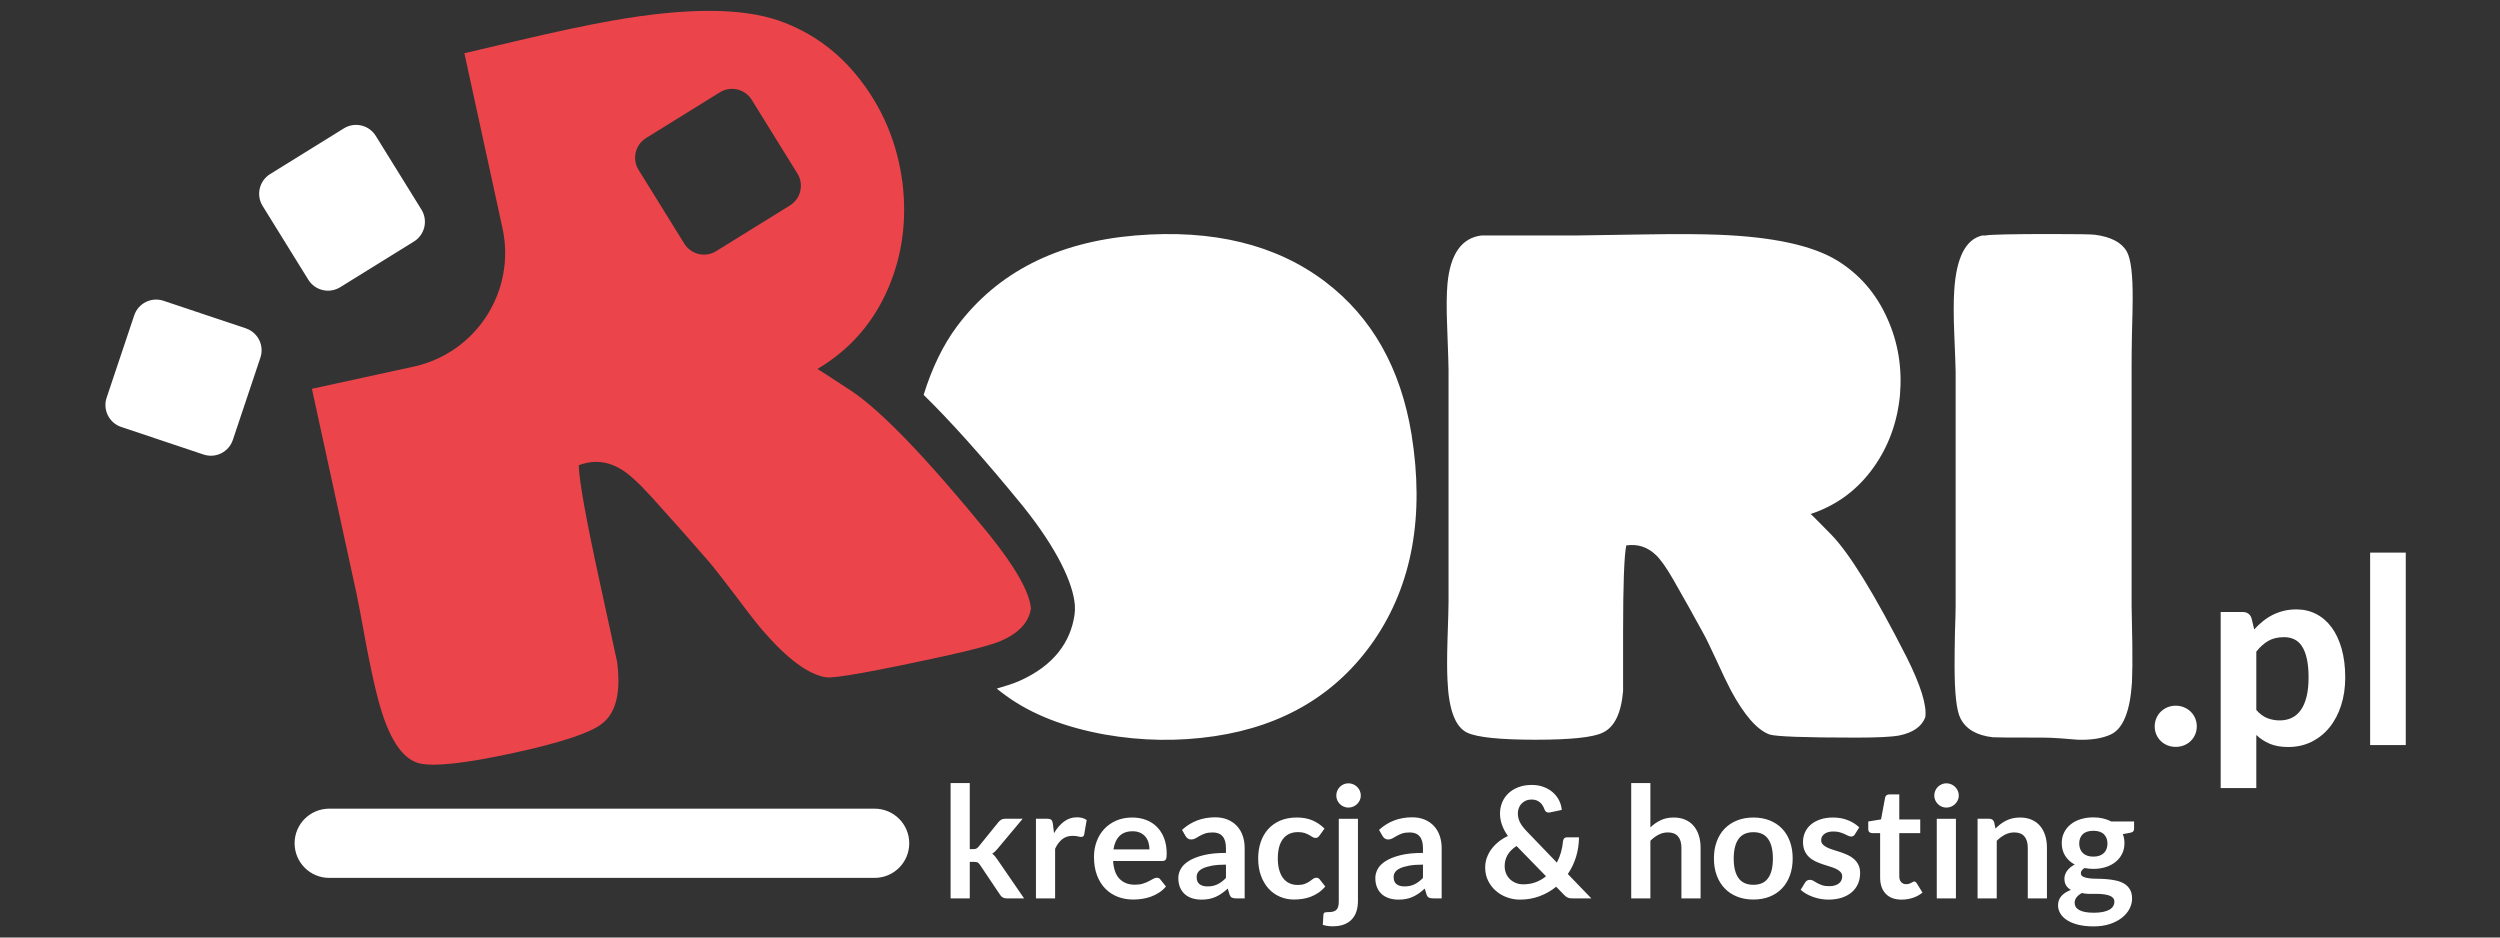 <?xml version="1.0" encoding="UTF-8" standalone="no"?>
<!DOCTYPE svg PUBLIC "-//W3C//DTD SVG 1.1//EN" "http://www.w3.org/Graphics/SVG/1.1/DTD/svg11.dtd">
<svg width="100%" height="100%" viewBox="0 0 1024 384" version="1.1" xmlns="http://www.w3.org/2000/svg" xmlns:xlink="http://www.w3.org/1999/xlink" xml:space="preserve" xmlns:serif="http://www.serif.com/" style="fill-rule:evenodd;clip-rule:evenodd;stroke-linejoin:round;stroke-miterlimit:2;">
    <rect x="0" y="0" width="1024" height="384" fill="#333333" stroke="none"/>
    <path d="M924.179,290.798c1.373,1.586 2.862,2.696 4.465,3.33c1.607,0.635 3.322,0.952 5.155,0.952c1.765,0 3.368,-0.335 4.813,-1.004c1.444,-0.67 2.686,-1.719 3.729,-3.146c1.038,-1.428 1.841,-3.252 2.401,-5.472c0.564,-2.22 0.849,-4.864 0.849,-7.93c-0,-3.032 -0.239,-5.604 -0.713,-7.719c-0.479,-2.115 -1.147,-3.824 -2.009,-5.128c-0.867,-1.304 -1.914,-2.248 -3.147,-2.829c-1.232,-0.581 -2.609,-0.872 -4.126,-0.872c-2.573,-0 -4.731,0.502 -6.474,1.506c-1.747,1.005 -3.394,2.476 -4.943,4.415l0,23.897Zm-0.849,-32.99c1.093,-1.199 2.258,-2.3 3.49,-3.304c1.237,-1.005 2.555,-1.869 3.968,-2.591c1.409,-0.723 2.926,-1.287 4.546,-1.692c1.621,-0.405 3.381,-0.608 5.287,-0.608c2.925,0 5.611,0.626 8.062,1.877c2.452,1.251 4.555,3.066 6.316,5.445c1.765,2.38 3.137,5.296 4.126,8.75c0.984,3.454 1.481,7.402 1.481,11.843c-0,4.088 -0.556,7.868 -1.666,11.34c-1.111,3.471 -2.686,6.476 -4.731,9.014c-2.045,2.538 -4.506,4.52 -7.377,5.948c-2.871,1.427 -6.072,2.141 -9.597,2.141c-2.957,0 -5.472,-0.441 -7.53,-1.322c-2.063,-0.881 -3.905,-2.08 -5.526,-3.595l0,21.729l-14.59,0l-0,-72.113l8.983,0c1.833,0 3.052,0.846 3.648,2.538l1.11,4.6Z" style="fill:white;fill-rule:nonzero;"/>
    <rect x="970.808" y="226.351" width="14.592" height="78.827" style="fill:white;"/>
    <path d="M378.323,161.733c3.413,-11.045 7.963,-20.392 13.639,-28.041c16.577,-22.149 40.973,-34.563 73.227,-37.253c31.596,-2.598 57.441,3.7 77.566,18.915c19.177,14.553 30.955,35.401 35.406,62.545c5.368,33.409 0.289,61.536 -15.304,84.347c-15.132,21.953 -36.936,35.06 -65.436,39.306c-14.843,2.19 -29.862,1.961 -45.08,-0.723c-16.368,-3.009 -29.74,-8.23 -40.131,-15.765c-1.347,-0.975 -2.661,-1.977 -3.941,-3.007c3.849,-1.1 6.797,-2.097 8.858,-2.968c0.082,-0.034 0.165,-0.07 0.247,-0.106c14.411,-6.342 21.151,-16.125 22.751,-27.148c0.193,-1.328 0.237,-2.672 0.133,-4.009c-0.681,-8.667 -6.943,-22.726 -21.42,-40.694l-0.038,-0.046l-0.037,-0.047c-15.783,-19.327 -29.302,-34.401 -40.44,-45.306Zm494.78,86.505l0,-97.915c0,-3.002 0.028,-7.567 0.145,-13.748c0.176,-6.346 0.289,-10.909 0.289,-13.713c0.081,-10.309 -0.722,-16.948 -2.456,-19.927c-2.135,-3.666 -6.469,-5.917 -12.992,-6.78c-1.734,-0.205 -7.77,-0.294 -18.076,-0.294c-15.8,0 -24.694,0.202 -26.711,0.578c-0.091,0.088 -0.294,0.088 -0.578,-0l-0.723,-0c-6.843,1.53 -10.685,9.041 -11.547,22.522c-0.289,4.449 -0.289,10.255 -0,17.474c0.374,9.155 0.573,14.465 0.573,15.909l-0,95.894c-0,1.655 -0.09,5.289 -0.284,10.975c-0.122,5.693 -0.149,10.227 -0.149,13.571c-0,11.271 0.808,18.461 2.455,21.547c2.226,4.334 6.582,6.872 13.137,7.65c0.583,0.092 7.422,0.144 20.505,0.144c1.846,-0 4.243,0.088 7.218,0.294c3.584,0.285 5.945,0.458 7.101,0.573c5.58,0.177 10.112,-0.549 13.579,-2.161c4.989,-2.312 7.878,-9.389 8.659,-21.255c0.176,-4.045 0.235,-9.329 0.144,-15.887c-0.207,-9.729 -0.289,-14.867 -0.289,-15.451Zm-123.066,-29.304c-5.517,-5.627 -8.288,-8.405 -8.379,-8.405c10.681,-3.55 19.317,-9.959 25.845,-19.202c6.067,-8.575 9.647,-18.395 10.717,-29.452c0.944,-11.091 -0.722,-21.482 -5.087,-31.218c-4.506,-10.28 -11.408,-18.276 -20.645,-23.966c-10.107,-6.151 -26.278,-9.674 -48.516,-10.537c-7.534,-0.292 -17.24,-0.351 -29.194,-0.148c-16.861,0.29 -26.391,0.433 -28.585,0.433l-39.302,0c-8.167,0.956 -12.853,7.569 -14.004,19.782c-0.375,4.156 -0.438,9.876 -0.145,17.181c0.375,10.224 0.578,16.143 0.578,17.789l0,95.462c0,1.94 -0.144,7.162 -0.433,15.741c-0.203,6.841 -0.203,12.246 -0,16.166c0.492,12.043 3.178,19.237 8.085,21.544c4.045,1.907 13.394,2.888 28.007,2.888c14.464,0 23.593,-0.981 27.466,-2.888c4.821,-2.219 7.593,-7.911 8.374,-17.061l0,-24.115c0,-19.352 0.429,-31.187 1.296,-35.516c4.622,-0.701 8.663,0.604 12.13,3.897c1.936,1.818 4.329,5.227 7.223,10.25c4.618,8.084 8.717,15.391 12.27,21.946c0.984,1.73 2.713,5.318 5.196,10.686c2.51,5.487 4.537,9.729 6.094,12.703c5.485,10.139 10.713,16.087 15.742,17.935c2.478,0.863 14.347,1.297 35.515,1.297c8.658,-0 14.554,-0.286 17.615,-0.865c5.692,-1.157 9.263,-3.67 10.708,-7.505c0.668,-4.828 -1.874,-13.029 -7.652,-24.576c-13.105,-25.789 -23.416,-42.565 -30.919,-50.246Z" style="fill:white;fill-rule:nonzero;"/>
    <path d="M293.343,102.871c-4.445,2.761 -10.302,1.389 -13.055,-3.067l-18.724,-30.211c-2.761,-4.456 -1.386,-10.301 3.073,-13.058l30.222,-18.722c4.442,-2.757 10.291,-1.388 13.052,3.066l18.713,30.218c2.761,4.451 1.387,10.3 -3.065,13.055l-30.216,18.719Zm111.434,115.59c-25.166,-30.818 -43.933,-50.346 -56.27,-58.474c-9.016,-5.961 -13.596,-8.869 -13.717,-8.842c13.333,-7.897 23.057,-19.042 29.154,-33.375c5.643,-13.306 7.536,-27.541 5.74,-42.713c-1.962,-15.184 -7.262,-28.658 -15.928,-40.471c-9.094,-12.485 -20.675,-21.223 -34.797,-26.156c-15.389,-5.305 -38.149,-5.309 -68.287,0.037c-10.169,1.805 -23.264,4.579 -39.263,8.349c-8.433,1.99 -15.501,3.657 -21.197,4.988l15.609,71.667c5.598,25.716 -10.705,51.107 -36.424,56.707l-41.641,9.072l18.268,83.866c0.567,2.594 1.902,9.657 4.027,21.273c1.768,9.244 3.35,16.507 4.737,21.727c4.176,16.042 9.888,24.922 17.164,26.591c5.993,1.375 18.853,-0.042 38.528,-4.326c19.398,-4.232 31.416,-8.23 36.017,-11.915c5.833,-4.397 7.891,-12.856 6.264,-25.388l-7.051,-32.402c-5.67,-26 -8.548,-42.032 -8.657,-48.111c6.003,-2.285 11.821,-1.722 17.432,1.688c3.145,1.882 7.361,5.754 12.708,11.669c8.614,9.493 16.228,18.124 22.962,25.889c1.781,2.048 5.163,6.347 10.104,12.83c4.946,6.65 8.907,11.77 11.874,15.301c10.337,12.018 19.14,18.477 26.394,19.498c3.634,0.423 19.663,-2.463 48.114,-8.657c11.675,-2.545 19.471,-4.643 23.459,-6.327c7.305,-3.216 11.344,-7.628 12.156,-13.216c-0.525,-6.671 -6.336,-16.949 -17.479,-30.779" style="fill:rgb(235,69,75);fill-rule:nonzero;"/>
    <path d="M857.434,334.795c1.4,0 2.709,0.142 3.941,0.43c1.228,0.285 2.352,0.704 3.368,1.255l9.376,0l0,2.921c0,0.489 -0.126,0.872 -0.384,1.147c-0.252,0.273 -0.686,0.466 -1.3,0.571l-2.925,0.542c0.212,0.549 0.379,1.13 0.492,1.744c0.117,0.617 0.176,1.264 0.176,1.942c0,1.61 -0.325,3.067 -0.97,4.37c-0.646,1.3 -1.535,2.407 -2.668,3.319c-1.134,0.913 -2.479,1.617 -4.036,2.114c-1.558,0.498 -3.246,0.746 -5.07,0.746c-1.232,0 -2.429,-0.115 -3.589,-0.349c-1.02,0.618 -1.53,1.313 -1.53,2.081c-0,0.661 0.302,1.148 0.907,1.459c0.605,0.308 1.4,0.525 2.384,0.653c0.984,0.129 2.103,0.193 3.354,0.193c1.25,-0 2.533,0.053 3.846,0.16c1.314,0.105 2.591,0.294 3.842,0.559c1.255,0.265 2.37,0.686 3.354,1.259c0.989,0.573 1.779,1.356 2.384,2.344c0.605,0.986 0.907,2.258 0.907,3.809c0,1.446 -0.357,2.847 -1.065,4.21c-0.709,1.358 -1.738,2.57 -3.084,3.634c-1.345,1.062 -2.993,1.917 -4.943,2.568c-1.946,0.647 -4.171,0.969 -6.672,0.969c-2.479,0 -4.627,-0.236 -6.451,-0.712c-1.824,-0.479 -3.332,-1.112 -4.528,-1.907c-1.201,-0.795 -2.095,-1.711 -2.686,-2.749c-0.596,-1.039 -0.889,-2.118 -0.889,-3.241c-0,-1.525 0.464,-2.809 1.399,-3.846c0.93,-1.038 2.221,-1.864 3.873,-2.478c-0.803,-0.446 -1.449,-1.039 -1.936,-1.781c-0.488,-0.744 -0.732,-1.707 -0.732,-2.895c0,-0.484 0.086,-0.988 0.258,-1.508c0.167,-0.517 0.424,-1.031 0.776,-1.54c0.348,-0.51 0.786,-0.991 1.318,-1.447c0.528,-0.456 1.156,-0.862 1.874,-1.224c-1.652,-0.888 -2.948,-2.077 -3.892,-3.558c-0.943,-1.483 -1.417,-3.221 -1.417,-5.212c-0,-1.613 0.325,-3.069 0.97,-4.37c0.646,-1.302 1.549,-2.416 2.705,-3.336c1.151,-0.925 2.519,-1.627 4.094,-2.116c1.58,-0.485 3.305,-0.73 5.169,-0.73Zm-301.217,0.572l-0,33.719c-0,1.419 -0.185,2.755 -0.56,4.004c-0.366,1.253 -0.962,2.348 -1.779,3.291c-0.812,0.943 -1.882,1.684 -3.205,2.225c-1.327,0.54 -2.943,0.809 -4.848,0.809c-0.745,0 -1.432,-0.047 -2.068,-0.142c-0.632,-0.096 -1.282,-0.248 -1.937,-0.462l0.253,-4.226c0.063,-0.423 0.23,-0.694 0.506,-0.811c0.28,-0.115 0.808,-0.175 1.589,-0.175c0.785,0 1.449,-0.08 1.991,-0.238c0.537,-0.158 0.97,-0.413 1.3,-0.762c0.329,-0.352 0.564,-0.812 0.699,-1.383c0.136,-0.573 0.208,-1.284 0.208,-2.13l0,-33.719l7.851,-0Zm309.831,33.975c-0,-0.647 -0.19,-1.177 -0.574,-1.588c-0.379,-0.411 -0.898,-0.731 -1.557,-0.957c-0.655,-0.226 -1.427,-0.395 -2.303,-0.504c-0.884,-0.109 -1.814,-0.162 -2.799,-0.162l-3.051,-0c-1.048,-0 -2.059,-0.115 -3.034,-0.349c-0.889,0.487 -1.607,1.064 -2.144,1.732c-0.542,0.667 -0.813,1.436 -0.813,2.305c0,0.571 0.145,1.105 0.429,1.604c0.284,0.497 0.74,0.925 1.368,1.286c0.623,0.362 1.435,0.641 2.433,0.842c0.993,0.202 2.212,0.302 3.652,0.302c1.463,0 2.722,-0.113 3.783,-0.339c1.061,-0.228 1.932,-0.54 2.623,-0.94c0.691,-0.403 1.192,-0.878 1.508,-1.43c0.316,-0.551 0.479,-1.151 0.479,-1.802Zm-238.671,-47.831c1.86,-0 3.53,0.283 5.002,0.859c1.471,0.571 2.731,1.333 3.783,2.286c1.047,0.955 1.873,2.046 2.478,3.275c0.601,1.226 0.957,2.498 1.066,3.813l-4.993,1.049c-0.064,0.021 -0.131,0.031 -0.203,0.031l-0.208,0c-0.361,0 -0.682,-0.098 -0.971,-0.302c-0.284,-0.201 -0.514,-0.513 -0.681,-0.937c-0.195,-0.55 -0.434,-1.076 -0.732,-1.573c-0.298,-0.498 -0.654,-0.933 -1.083,-1.303c-0.42,-0.37 -0.921,-0.668 -1.49,-0.891c-0.573,-0.222 -1.232,-0.333 -1.968,-0.333c-0.894,-0 -1.689,0.154 -2.384,0.46c-0.704,0.308 -1.295,0.721 -1.783,1.241c-0.488,0.518 -0.858,1.123 -1.115,1.81c-0.253,0.69 -0.379,1.415 -0.379,2.177c-0,0.635 0.067,1.252 0.207,1.843c0.14,0.594 0.353,1.188 0.651,1.782c0.297,0.593 0.686,1.201 1.16,1.826c0.478,0.624 1.065,1.3 1.765,2.017l12.202,12.682c0.7,-1.334 1.26,-2.743 1.684,-4.228c0.429,-1.481 0.7,-2.987 0.831,-4.512c0.04,-0.486 0.198,-0.881 0.474,-1.177c0.275,-0.296 0.654,-0.443 1.142,-0.443l4.93,-0c-0.023,2.796 -0.425,5.466 -1.21,8.007c-0.781,2.544 -1.905,4.886 -3.368,7.024l9.629,9.981l-7.692,-0c-0.402,-0 -0.759,-0.021 -1.061,-0.064c-0.312,-0.041 -0.601,-0.121 -0.876,-0.238c-0.275,-0.115 -0.542,-0.272 -0.795,-0.461c-0.252,-0.191 -0.519,-0.433 -0.794,-0.731l-3.178,-3.275c-2.036,1.654 -4.298,2.946 -6.785,3.877c-2.492,0.933 -5.187,1.401 -8.09,1.401c-1.779,0 -3.517,-0.304 -5.21,-0.908c-1.697,-0.604 -3.209,-1.475 -4.546,-2.621c-1.336,-1.145 -2.41,-2.525 -3.223,-4.146c-0.822,-1.623 -1.228,-3.449 -1.228,-5.483c0,-1.42 0.235,-2.772 0.7,-4.051c0.469,-1.284 1.115,-2.476 1.941,-3.575c0.826,-1.103 1.806,-2.1 2.939,-2.989c1.133,-0.892 2.374,-1.654 3.733,-2.289c-1.124,-1.588 -1.945,-3.141 -2.46,-4.655c-0.524,-1.516 -0.781,-3.024 -0.781,-4.528c-0,-1.59 0.293,-3.1 0.871,-4.53c0.583,-1.43 1.431,-2.675 2.542,-3.735c1.115,-1.057 2.474,-1.902 4.09,-2.525c1.607,-0.626 3.431,-0.938 5.467,-0.938Zm-117.559,46.464l-3.53,-0c-0.741,-0 -1.323,-0.113 -1.752,-0.333c-0.42,-0.224 -0.736,-0.674 -0.948,-1.354l-0.7,-2.317c-0.826,0.741 -1.638,1.39 -2.433,1.953c-0.794,0.561 -1.616,1.034 -2.46,1.414c-0.849,0.384 -1.752,0.667 -2.704,0.858c-0.953,0.192 -2.014,0.288 -3.179,0.288c-1.376,0 -2.645,-0.189 -3.81,-0.559c-1.169,-0.372 -2.171,-0.93 -3.006,-1.674c-0.835,-0.744 -1.49,-1.67 -1.955,-2.775c-0.465,-1.106 -0.7,-2.392 -0.7,-3.859c0,-1.232 0.325,-2.448 0.971,-3.65c0.645,-1.202 1.72,-2.285 3.223,-3.252c1.508,-0.968 3.508,-1.769 6.009,-2.408c2.501,-0.637 5.607,-0.957 9.313,-0.957l-0,-1.919c-0,-2.2 -0.461,-3.827 -1.386,-4.885c-0.921,-1.059 -2.262,-1.586 -4.018,-1.586c-1.273,-0 -2.329,0.15 -3.178,0.443c-0.849,0.298 -1.584,0.633 -2.212,1.003c-0.623,0.37 -1.201,0.704 -1.729,1c-0.533,0.296 -1.11,0.446 -1.747,0.446c-0.528,0 -0.984,-0.138 -1.368,-0.415c-0.384,-0.271 -0.686,-0.612 -0.921,-1.015l-1.431,-2.51c3.752,-3.431 8.275,-5.149 13.57,-5.149c1.905,0 3.607,0.313 5.102,0.938c1.494,0.626 2.758,1.493 3.801,2.604c1.038,1.112 1.828,2.445 2.365,3.99c0.542,1.549 0.813,3.242 0.813,5.084l-0,20.596Zm80.69,-0l-3.526,-0c-0.745,-0 -1.327,-0.113 -1.751,-0.333c-0.425,-0.224 -0.741,-0.674 -0.948,-1.354l-0.7,-2.317c-0.831,0.741 -1.639,1.39 -2.433,1.953c-0.795,0.561 -1.617,1.034 -2.465,1.414c-0.844,0.384 -1.747,0.667 -2.7,0.858c-0.952,0.192 -2.013,0.288 -3.178,0.288c-1.377,0 -2.645,-0.189 -3.815,-0.559c-1.164,-0.372 -2.167,-0.93 -3.002,-1.674c-0.835,-0.744 -1.489,-1.67 -1.954,-2.775c-0.465,-1.106 -0.7,-2.392 -0.7,-3.859c-0,-1.232 0.32,-2.448 0.97,-3.65c0.641,-1.202 1.72,-2.285 3.224,-3.252c1.507,-0.968 3.507,-1.769 6.008,-2.408c2.497,-0.637 5.603,-0.957 9.313,-0.957l0,-1.919c0,-2.2 -0.46,-3.827 -1.385,-4.885c-0.921,-1.059 -2.262,-1.586 -4.018,-1.586c-1.273,-0 -2.33,0.15 -3.178,0.443c-0.849,0.298 -1.585,0.633 -2.212,1.003c-0.623,0.37 -1.201,0.704 -1.729,1c-0.533,0.296 -1.111,0.446 -1.747,0.446c-0.533,0 -0.989,-0.138 -1.368,-0.415c-0.384,-0.271 -0.691,-0.612 -0.921,-1.015l-1.431,-2.51c3.751,-3.431 8.27,-5.149 13.57,-5.149c1.905,0 3.607,0.313 5.101,0.938c1.494,0.626 2.758,1.493 3.797,2.604c1.038,1.112 1.828,2.445 2.365,3.99c0.542,1.549 0.813,3.242 0.813,5.084l-0,20.596Zm188.398,0.509c-2.821,-0 -4.992,-0.801 -6.518,-2.4c-1.526,-1.6 -2.285,-3.808 -2.285,-6.629l0,-18.208l-3.309,-0c-0.424,-0 -0.79,-0.138 -1.097,-0.413c-0.307,-0.277 -0.46,-0.69 -0.46,-1.241l-0,-3.112l5.246,-0.859l1.652,-8.9c0.081,-0.423 0.28,-0.75 0.587,-0.986c0.307,-0.232 0.695,-0.349 1.16,-0.349l4.067,-0l0,10.268l8.582,-0l0,5.592l-8.582,-0l0,17.67c0,1.017 0.253,1.812 0.763,2.385c0.51,0.569 1.188,0.856 2.032,0.856c0.492,0 0.898,-0.057 1.228,-0.174c0.325,-0.117 0.614,-0.238 0.857,-0.366c0.24,-0.127 0.461,-0.248 0.651,-0.366c0.189,-0.115 0.383,-0.174 0.573,-0.174c0.23,-0 0.424,0.059 0.569,0.174c0.149,0.118 0.311,0.292 0.478,0.524l2.352,3.815c-1.142,0.954 -2.456,1.673 -3.941,2.162c-1.481,0.486 -3.02,0.731 -4.605,0.731Zm-19.136,-26.761c-0.212,0.339 -0.433,0.577 -0.664,0.717c-0.234,0.135 -0.532,0.203 -0.893,0.203c-0.38,0 -0.786,-0.105 -1.224,-0.316c-0.433,-0.214 -0.934,-0.45 -1.508,-0.715c-0.568,-0.265 -1.223,-0.504 -1.954,-0.713c-0.732,-0.214 -1.594,-0.321 -2.592,-0.321c-1.548,0 -2.762,0.329 -3.652,0.987c-0.894,0.657 -1.336,1.514 -1.336,2.574c-0,0.7 0.23,1.286 0.686,1.762c0.452,0.479 1.057,0.896 1.806,1.258c0.754,0.359 1.607,0.682 2.56,0.967c0.952,0.288 1.927,0.6 2.925,0.937c0.998,0.341 1.968,0.727 2.925,1.161c0.953,0.437 1.806,0.986 2.555,1.651c0.754,0.67 1.359,1.469 1.815,2.4c0.456,0.935 0.682,2.056 0.682,3.371c-0,1.57 -0.289,3.014 -0.858,4.337c-0.573,1.325 -1.408,2.467 -2.51,3.433c-1.106,0.965 -2.465,1.715 -4.085,2.258c-1.621,0.54 -3.481,0.809 -5.576,0.809c-1.124,0 -2.221,-0.101 -3.291,-0.302c-1.07,-0.203 -2.099,-0.481 -3.083,-0.842c-0.984,-0.36 -1.896,-0.785 -2.731,-1.27c-0.84,-0.491 -1.576,-1.021 -2.212,-1.59l1.81,-2.989c0.235,-0.36 0.51,-0.635 0.831,-0.826c0.316,-0.189 0.717,-0.285 1.205,-0.285c0.488,-0 0.953,0.137 1.381,0.412c0.438,0.278 0.939,0.574 1.513,0.892c0.573,0.316 1.241,0.614 2.018,0.888c0.772,0.275 1.751,0.415 2.938,0.415c0.93,-0 1.734,-0.111 2.402,-0.335c0.668,-0.222 1.219,-0.514 1.652,-0.873c0.434,-0.36 0.75,-0.779 0.953,-1.258c0.199,-0.474 0.302,-0.967 0.302,-1.477c0,-0.762 -0.225,-1.387 -0.681,-1.873c-0.456,-0.489 -1.061,-0.913 -1.815,-1.274c-0.749,-0.358 -1.612,-0.682 -2.573,-0.968c-0.966,-0.287 -1.95,-0.598 -2.957,-0.937c-1.007,-0.339 -1.991,-0.737 -2.957,-1.191c-0.962,-0.456 -1.819,-1.033 -2.573,-1.734c-0.75,-0.698 -1.355,-1.557 -1.811,-2.572c-0.455,-1.019 -0.681,-2.248 -0.681,-3.688c-0,-1.335 0.262,-2.607 0.794,-3.813c0.529,-1.208 1.309,-2.262 2.334,-3.165c1.03,-0.898 2.312,-1.621 3.847,-2.157c1.534,-0.543 3.309,-0.812 5.322,-0.812c2.244,0 4.293,0.37 6.135,1.111c1.842,0.744 3.381,1.718 4.605,2.926l-1.779,2.827Zm-219.318,0.539c-0.23,0.298 -0.46,0.53 -0.681,0.701c-0.221,0.17 -0.546,0.255 -0.971,0.255c-0.402,-0 -0.794,-0.124 -1.174,-0.366c-0.379,-0.244 -0.839,-0.52 -1.367,-0.826c-0.533,-0.31 -1.161,-0.581 -1.892,-0.828c-0.731,-0.244 -1.639,-0.363 -2.718,-0.363c-1.376,-0 -2.586,0.248 -3.62,0.745c-1.043,0.498 -1.905,1.212 -2.591,2.145c-0.691,0.933 -1.206,2.061 -1.544,3.384c-0.339,1.325 -0.506,2.824 -0.506,4.499c0,1.738 0.185,3.283 0.555,4.639c0.371,1.355 0.908,2.494 1.603,3.418c0.704,0.92 1.548,1.621 2.542,2.095c1.002,0.477 2.121,0.717 3.372,0.717c1.25,0 2.261,-0.154 3.033,-0.462c0.777,-0.306 1.427,-0.645 1.955,-1.017c0.528,-0.372 0.989,-0.71 1.386,-1.017c0.388,-0.306 0.831,-0.462 1.314,-0.462c0.641,0 1.115,0.247 1.435,0.732l2.253,2.859c-0.867,1.019 -1.81,1.872 -2.826,2.562c-1.02,0.686 -2.072,1.239 -3.165,1.652c-1.088,0.411 -2.221,0.702 -3.385,0.873c-1.165,0.17 -2.316,0.255 -3.463,0.255c-2.013,-0 -3.909,-0.378 -5.688,-1.128c-1.783,-0.754 -3.332,-1.849 -4.659,-3.289c-1.323,-1.442 -2.37,-3.207 -3.142,-5.294c-0.772,-2.086 -1.16,-4.465 -1.16,-7.133c-0,-2.396 0.343,-4.614 1.029,-6.658c0.691,-2.047 1.702,-3.815 3.038,-5.307c1.332,-1.496 2.989,-2.664 4.957,-3.513c1.973,-0.846 4.235,-1.271 6.799,-1.271c2.438,-0 4.573,0.392 6.406,1.176c1.833,0.783 3.48,1.905 4.943,3.366l-2.068,2.861Zm-76.685,-7.402c2.054,-0 3.945,0.329 5.67,0.982c1.729,0.659 3.218,1.617 4.464,2.878c1.251,1.26 2.226,2.809 2.926,4.639c0.7,1.833 1.047,3.928 1.047,6.278c0,0.594 -0.022,1.085 -0.077,1.477c-0.054,0.393 -0.149,0.699 -0.289,0.923c-0.135,0.22 -0.32,0.382 -0.55,0.474c-0.235,0.097 -0.533,0.144 -0.89,0.144l-20.152,0c0.235,3.351 1.133,5.806 2.704,7.375c1.567,1.568 3.639,2.35 6.226,2.35c1.273,0 2.37,-0.147 3.291,-0.445c0.921,-0.296 1.724,-0.623 2.415,-0.984c0.69,-0.36 1.291,-0.689 1.81,-0.986c0.519,-0.296 1.02,-0.444 1.508,-0.444c0.32,-0 0.596,0.064 0.826,0.191c0.235,0.125 0.438,0.306 0.605,0.538l2.289,2.862c-0.867,1.017 -1.842,1.869 -2.921,2.56c-1.084,0.688 -2.212,1.238 -3.386,1.651c-1.178,0.413 -2.374,0.703 -3.593,0.873c-1.219,0.171 -2.397,0.255 -3.544,0.255c-2.266,0 -4.375,-0.376 -6.325,-1.128c-1.945,-0.754 -3.643,-1.865 -5.083,-3.338c-1.441,-1.471 -2.575,-3.293 -3.402,-5.467c-0.825,-2.169 -1.238,-4.688 -1.238,-7.548c-0,-2.224 0.36,-4.314 1.08,-6.276c0.72,-1.957 1.753,-3.663 3.1,-5.115c1.345,-1.452 2.984,-2.601 4.925,-3.449c1.941,-0.847 4.126,-1.27 6.564,-1.27Zm254.439,-0.001c2.433,0 4.641,0.391 6.623,1.176c1.982,0.782 3.67,1.896 5.069,3.336c1.4,1.44 2.479,3.201 3.242,5.276c0.763,2.077 1.142,4.396 1.142,6.96c-0,2.584 -0.379,4.916 -1.142,6.993c-0.763,2.075 -1.842,3.846 -3.242,5.306c-1.399,1.461 -3.087,2.585 -5.069,3.37c-1.982,0.782 -4.19,1.175 -6.623,1.175c-2.442,-0 -4.654,-0.393 -6.645,-1.175c-1.991,-0.785 -3.693,-1.909 -5.101,-3.37c-1.409,-1.46 -2.501,-3.231 -3.273,-5.306c-0.777,-2.077 -1.16,-4.409 -1.16,-6.993c-0,-2.564 0.383,-4.883 1.16,-6.96c0.772,-2.075 1.864,-3.836 3.273,-5.276c1.408,-1.44 3.11,-2.554 5.101,-3.336c1.991,-0.785 4.203,-1.176 6.645,-1.176Zm82.943,33.116l-7.846,-0l-0,-32.607l7.846,-0l-0,32.607Zm-133.003,-0.001l0,-47.226l7.851,-0l-0,18.149c1.268,-1.208 2.668,-2.184 4.194,-2.926c1.525,-0.741 3.318,-1.112 5.372,-1.112c1.778,0 3.358,0.301 4.735,0.905c1.377,0.604 2.528,1.45 3.449,2.543c0.921,1.091 1.621,2.395 2.095,3.907c0.478,1.516 0.718,3.187 0.718,5.007l-0,20.753l-7.851,0l0,-20.753c0,-1.991 -0.46,-3.532 -1.381,-4.625c-0.921,-1.09 -2.303,-1.635 -4.149,-1.635c-1.354,0 -2.627,0.306 -3.815,0.921c-1.187,0.616 -2.306,1.452 -3.367,2.51l-0,23.582l-7.851,0Zm141.869,0l0,-32.607l4.799,-0c1.02,-0 1.688,0.475 2.004,1.43l0.537,2.574c0.66,-0.678 1.355,-1.292 2.086,-1.843c0.727,-0.55 1.503,-1.027 2.32,-1.432c0.813,-0.4 1.689,-0.706 2.619,-0.92c0.934,-0.211 1.95,-0.317 3.056,-0.317c1.779,0 3.354,0.301 4.731,0.905c1.377,0.604 2.528,1.45 3.449,2.543c0.921,1.091 1.621,2.395 2.099,3.907c0.474,1.516 0.714,3.187 0.714,5.007l-0,20.753l-7.851,0l0,-20.753c0,-1.991 -0.46,-3.532 -1.381,-4.625c-0.921,-1.09 -2.303,-1.635 -4.149,-1.635c-1.354,0 -2.627,0.306 -3.81,0.921c-1.187,0.616 -2.312,1.452 -3.372,2.51l-0,23.582l-7.851,0Zm-385.689,0l-0,-32.607l4.608,-0c0.805,-0 1.366,0.148 1.684,0.444c0.319,0.296 0.53,0.805 0.637,1.526l0.475,3.943c1.165,-2.016 2.533,-3.604 4.1,-4.769c1.568,-1.167 3.327,-1.748 5.276,-1.748c1.611,0 2.946,0.372 4.004,1.111l-1.015,5.88c-0.066,0.382 -0.203,0.653 -0.415,0.812c-0.211,0.158 -0.497,0.238 -0.859,0.238c-0.316,-0 -0.751,-0.074 -1.302,-0.222c-0.551,-0.15 -1.282,-0.224 -2.192,-0.224c-1.631,0 -3.03,0.45 -4.195,1.35c-1.167,0.902 -2.151,2.223 -2.956,3.959l-0,20.307l-7.85,0Zm-27.109,-47.226l-0,27.045l1.46,0c0.53,0 0.944,-0.074 1.241,-0.221c0.296,-0.15 0.614,-0.424 0.953,-0.828l8.105,-10.011c0.359,-0.423 0.74,-0.758 1.144,-1.001c0.403,-0.242 0.931,-0.366 1.588,-0.366l7.182,0l-10.138,12.109c-0.36,0.446 -0.729,0.855 -1.111,1.222c-0.383,0.372 -0.796,0.695 -1.239,0.972c0.443,0.316 0.836,0.688 1.175,1.111c0.339,0.426 0.678,0.88 1.017,1.367l10.869,15.827l-7.087,-0c-0.615,-0 -1.134,-0.105 -1.557,-0.317c-0.424,-0.213 -0.805,-0.573 -1.145,-1.08l-8.295,-12.366c-0.317,-0.485 -0.635,-0.803 -0.954,-0.951c-0.316,-0.148 -0.792,-0.224 -1.429,-0.224l-1.779,0l-0,14.938l-7.85,-0l0,-47.226l7.85,-0Zm97.342,42.331c0.808,0 1.549,-0.072 2.226,-0.216c0.677,-0.15 1.318,-0.365 1.923,-0.659c0.605,-0.292 1.183,-0.651 1.747,-1.079c0.564,-0.427 1.129,-0.934 1.702,-1.516l-0,-5.46c-2.289,-0 -4.203,0.145 -5.738,0.431c-1.535,0.29 -2.767,0.66 -3.702,1.105c-0.934,0.448 -1.593,0.972 -1.986,1.57c-0.393,0.596 -0.587,1.247 -0.587,1.952c0,1.388 0.406,2.378 1.219,2.976c0.817,0.598 1.883,0.896 3.196,0.896Zm80.695,0c0.803,0 1.544,-0.072 2.221,-0.216c0.682,-0.15 1.323,-0.365 1.927,-0.659c0.605,-0.292 1.183,-0.651 1.748,-1.079c0.559,-0.427 1.128,-0.934 1.701,-1.516l0,-5.46c-2.288,-0 -4.202,0.145 -5.742,0.431c-1.535,0.29 -2.767,0.66 -3.697,1.105c-0.935,0.448 -1.598,0.972 -1.986,1.57c-0.398,0.596 -0.587,1.247 -0.587,1.952c-0,1.388 0.406,2.378 1.219,2.976c0.817,0.598 1.882,0.896 3.196,0.896Zm142.952,-0.666c2.709,-0 4.718,-0.91 6.018,-2.732c1.304,-1.823 1.959,-4.495 1.959,-8.01c0,-3.517 -0.655,-6.198 -1.959,-8.041c-1.3,-1.843 -3.309,-2.763 -6.018,-2.763c-2.758,-0 -4.79,0.926 -6.108,2.779c-1.309,1.855 -1.968,4.528 -1.968,8.025c-0,3.496 0.659,6.161 1.968,7.993c1.318,1.833 3.35,2.749 6.108,2.749Zm-101.894,-7.724c0,1.167 0.203,2.215 0.605,3.145c0.402,0.935 0.953,1.724 1.657,2.371c0.695,0.645 1.508,1.142 2.428,1.493c0.921,0.35 1.901,0.522 2.939,0.522c1.865,0 3.567,-0.289 5.102,-0.873c1.534,-0.581 2.938,-1.393 4.207,-2.43l-12.071,-12.396c-1.698,1.103 -2.93,2.342 -3.707,3.718c-0.772,1.379 -1.16,2.862 -1.16,4.45Zm-243.883,-9.287c-0,7.833 -6.348,14.181 -14.181,14.181l-223.403,0c-7.828,0 -14.176,-6.348 -14.176,-14.181c-0,-7.827 6.348,-14.173 14.176,-14.173l223.403,0c7.833,0 14.181,6.346 14.181,14.173Zm485.005,5.475c0.975,0 1.824,-0.131 2.542,-0.396c0.722,-0.265 1.318,-0.631 1.796,-1.099c0.479,-0.467 0.836,-1.028 1.079,-1.683c0.244,-0.657 0.366,-1.378 0.366,-2.163c-0,-1.609 -0.483,-2.884 -1.445,-3.83c-0.966,-0.94 -2.41,-1.413 -4.338,-1.413c-1.928,0 -3.377,0.473 -4.338,1.413c-0.966,0.946 -1.445,2.221 -1.445,3.83c0,0.762 0.118,1.473 0.366,2.132c0.239,0.656 0.6,1.223 1.079,1.699c0.474,0.475 1.079,0.849 1.81,1.114c0.731,0.265 1.571,0.396 2.528,0.396Zm-393.509,-10.392c-2.289,-0 -4.077,0.645 -5.372,1.937c-1.292,1.292 -2.118,3.127 -2.479,5.498l14.749,-0c-0,-1.015 -0.14,-1.975 -0.416,-2.876c-0.275,-0.9 -0.699,-1.691 -1.268,-2.369c-0.574,-0.678 -1.296,-1.21 -2.163,-1.605c-0.871,-0.39 -1.887,-0.585 -3.051,-0.585Zm338.402,-14.621c0,0.678 -0.14,1.315 -0.415,1.907c-0.276,0.591 -0.641,1.113 -1.097,1.557c-0.456,0.446 -0.989,0.801 -1.603,1.066c-0.614,0.265 -1.273,0.397 -1.973,0.397c-0.677,-0 -1.318,-0.132 -1.923,-0.397c-0.605,-0.265 -1.128,-0.62 -1.571,-1.066c-0.442,-0.444 -0.799,-0.966 -1.065,-1.557c-0.267,-0.592 -0.397,-1.229 -0.397,-1.907c-0,-0.698 0.13,-1.356 0.397,-1.97c0.266,-0.614 0.623,-1.144 1.065,-1.59c0.443,-0.446 0.966,-0.797 1.571,-1.062c0.605,-0.265 1.246,-0.399 1.923,-0.399c0.7,0 1.359,0.134 1.973,0.399c0.614,0.265 1.147,0.616 1.603,1.062c0.456,0.446 0.821,0.976 1.097,1.59c0.275,0.614 0.415,1.272 0.415,1.97Zm-244.937,-0c0,0.677 -0.135,1.317 -0.41,1.908c-0.276,0.592 -0.641,1.114 -1.097,1.557c-0.456,0.444 -0.994,0.799 -1.608,1.064c-0.609,0.265 -1.268,0.397 -1.968,0.397c-0.677,-0 -1.318,-0.132 -1.923,-0.397c-0.605,-0.265 -1.129,-0.62 -1.575,-1.064c-0.443,-0.443 -0.795,-0.965 -1.061,-1.557c-0.267,-0.591 -0.398,-1.231 -0.398,-1.908c0,-0.699 0.131,-1.356 0.398,-1.97c0.266,-0.615 0.618,-1.145 1.061,-1.589c0.446,-0.446 0.97,-0.799 1.575,-1.064c0.605,-0.265 1.246,-0.396 1.923,-0.396c0.7,-0 1.359,0.131 1.968,0.396c0.614,0.265 1.152,0.618 1.608,1.064c0.456,0.444 0.821,0.974 1.097,1.589c0.275,0.614 0.41,1.271 0.41,1.97Zm325.18,-28.352c0,-1.163 0.221,-2.264 0.664,-3.304c0.438,-1.04 1.047,-1.939 1.824,-2.696c0.772,-0.758 1.679,-1.358 2.722,-1.798c1.038,-0.441 2.176,-0.661 3.408,-0.661c1.196,-0 2.325,0.22 3.386,0.661c1.056,0.44 1.973,1.04 2.749,1.798c0.772,0.757 1.382,1.656 1.824,2.696c0.438,1.04 0.659,2.141 0.659,3.304c0,1.198 -0.221,2.309 -0.659,3.331c-0.442,1.022 -1.052,1.912 -1.824,2.67c-0.776,0.758 -1.693,1.348 -2.749,1.771c-1.061,0.423 -2.19,0.634 -3.386,0.634c-1.232,0 -2.37,-0.211 -3.408,-0.634c-1.043,-0.423 -1.95,-1.013 -2.722,-1.771c-0.777,-0.758 -1.386,-1.648 -1.824,-2.67c-0.443,-1.022 -0.664,-2.133 -0.664,-3.331Zm-781.887,-163.029c4.962,1.66 7.644,7.036 5.983,12l-11.289,33.708c-1.662,4.964 -7.041,7.649 -12.006,5.978l-33.7,-11.282c-4.969,-1.664 -7.659,-7.034 -5.986,-12.006l11.288,-33.7c1.663,-4.971 7.041,-7.648 12.002,-5.982l33.708,11.284Zm6.895,-50.127c-2.768,-4.456 -1.387,-10.299 3.069,-13.055l30.207,-18.722c4.457,-2.761 10.297,-1.385 13.06,3.065l18.72,30.214c2.751,4.458 1.386,10.302 -3.069,13.057l-30.212,18.718c-4.462,2.761 -10.299,1.391 -13.062,-3.063l-18.713,-30.214Z" style="fill:white;fill-rule:nonzero;"/>
    <g id="_80x30cm_rori_logo_litery_dark.pdf" serif:id="80x30cm_rori_logo_litery_dark.pdf">
    </g>
</svg>
